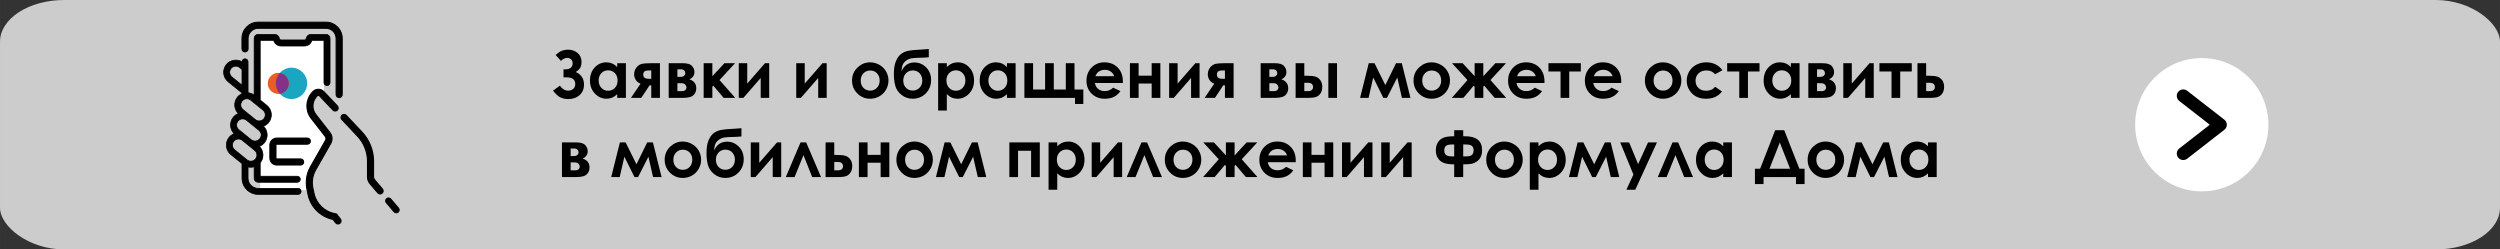 <?xml version="1.0" encoding="UTF-8"?>
<!DOCTYPE svg PUBLIC "-//W3C//DTD SVG 1.1//EN" "http://www.w3.org/Graphics/SVG/1.1/DTD/svg11.dtd">
<!-- Creator: CorelDRAW 2018 (64-Bit) -->
<svg xmlns="http://www.w3.org/2000/svg" xml:space="preserve" width="297mm" height="29.633mm" version="1.1" style="shape-rendering:geometricPrecision; text-rendering:geometricPrecision; image-rendering:optimizeQuality; fill-rule:evenodd; clip-rule:evenodd"
viewBox="0 0 29700 2963.33"
 xmlns:xlink="http://www.w3.org/1999/xlink">
 <rect x="0" y="0" width="29700" height="2963.33" fill="#333333" stroke="none"/>
 <defs>
  <style type="text/css">
   <![CDATA[
    .str1 {stroke:black;stroke-width:8.46;stroke-miterlimit:22.926}
    .str2 {stroke:black;stroke-width:12.79;stroke-miterlimit:10}
    .str0 {stroke:black;stroke-width:153.56;stroke-linecap:round;stroke-linejoin:round;stroke-miterlimit:22.926}
    .fil3 {fill:none}
    .fil6 {fill:#EA5D23}
    .fil7 {fill:#843187}
    .fil5 {fill:#1AA5C0}
    .fil0 {fill:#CCCCCC}
    .fil2 {fill:white}
    .fil4 {fill:black;fill-rule:nonzero}
    .fil1 {fill:black;fill-rule:nonzero}
   ]]>
  </style>
 </defs>
 <g id="Слой_x0020_1">
  <rect class="fil0" x="-0" y="-0.01" width="29699.99" height="2963.33" rx="763.1" ry="495.81"/>
  <path class="fil1" d="M6651.11 1018.03c28.07,39.19 61.05,58.72 98.82,58.72 25.1,0 45.4,-7.11 60.93,-21.34 15.39,-14.23 23.15,-33.12 23.15,-56.66 0,-23.15 -7.5,-42.3 -22.64,-57.43 -15.13,-15.26 -46.43,-22.89 -93.91,-22.89l-22.89 0 0 -94.69 22.77 0c28.06,0 49.28,-6.47 63.9,-19.27 14.48,-12.94 21.73,-30.14 21.73,-51.87 0,-19.92 -6.08,-35.7 -18.24,-47.22 -12.03,-11.64 -28.07,-17.46 -48.12,-17.46 -23.67,0 -48.12,11.77 -73.08,35.18l-62.48 -69.72c33.5,-30.26 61.57,-48.37 84.08,-54.32 22.5,-5.95 43.33,-8.93 62.22,-8.93 45.53,0 83.69,13.19 114.73,39.71 30.92,26.52 46.44,62.22 46.44,107.23 0,19.92 -3.5,39.33 -10.48,58.21 -6.99,19.02 -26.39,39.07 -58.34,60.28 65.58,29.1 98.31,78.78 98.31,149.01 0,51.87 -17.33,93.52 -52.13,125.09 -34.79,31.43 -79.55,47.21 -134.14,47.21 -34.4,0 -65.32,-6.21 -92.61,-18.76 -27.3,-12.54 -57.05,-39.45 -89.13,-80.97l81.11 -59.11z"/>
  <path id="1" class="fil1" d="M7332.4 750.79l103.22 0 0 412.11 -103.22 0 0 -43.85c-20.18,19.14 -40.49,32.86 -60.79,41.26 -20.31,8.41 -42.43,12.68 -66.1,12.68 -53.43,0 -99.47,-20.57 -138.41,-61.83 -38.93,-41.13 -58.34,-92.36 -58.34,-153.54 0,-63.51 18.89,-115.51 56.53,-156.13 37.64,-40.49 83.3,-60.79 137.11,-60.79 24.84,0 47.99,4.65 69.72,13.84 21.73,9.18 41.78,23.15 60.28,41.52l0 -45.27zm-108.78 84.59c-32.08,0 -58.73,11.26 -79.81,33.89 -21.22,22.51 -31.82,51.48 -31.82,86.8 0,35.57 10.73,64.8 32.33,87.83 21.6,22.89 48.12,34.4 79.68,34.4 32.47,0 59.51,-11.25 80.85,-33.89 21.47,-22.5 32.21,-52.12 32.21,-88.73 0,-35.83 -10.74,-64.81 -32.21,-87.06 -21.34,-22.11 -48.51,-33.24 -81.23,-33.24z"/>
  <path id="2" class="fil1" d="M7610.11 993.84c-22.38,-7.38 -40.75,-21.22 -55.11,-41.52 -14.36,-20.31 -21.47,-43.21 -21.47,-68.69 0,-30.53 8.67,-57.3 26.13,-80.2 17.46,-23.02 38.29,-37.51 62.48,-43.59 24.19,-6.08 61.83,-9.05 113.18,-9.05l104.77 0 0 412.11 -103.22 0 0 -149.01 -20.05 0 -98.69 149.01 -122.76 0 114.74 -169.06zm126.76 -57.56l0 -99.35 -36.22 0c-39.45,0 -59.24,16.43 -59.24,49.42 0,33.24 21.99,49.93 66.1,49.93l29.36 0z"/>
  <path id="3" class="fil1" d="M7944.09 1162.9l0 -412.11 165.83 0c54.33,0 91.32,10.73 110.72,32.07 19.54,21.35 29.24,45.54 29.24,72.57 0,40.23 -19.92,69.07 -59.76,86.8 54.32,18.75 81.49,53.94 81.49,105.68 0,27.94 -7.25,51.09 -21.6,69.33 -14.36,18.37 -32.73,30.53 -54.85,36.61 -21.99,6.07 -52.9,9.05 -92.61,9.05l-158.46 0zm103.22 -249.91l40.23 0c17.2,0 30.4,-4.27 39.71,-12.67 9.31,-8.41 13.97,-17.85 13.97,-28.2 0,-15.4 -4.53,-27.3 -13.45,-35.96 -8.93,-8.54 -19.53,-12.81 -31.82,-12.81l-13.33 0.39 -35.31 0 0 89.25zm0 169.97l52.39 0c20.44,0 34.8,-4.66 43.07,-14.1 8.28,-9.44 12.42,-18.63 12.42,-27.55 0,-13.32 -4.66,-25.48 -13.97,-36.48 -9.31,-10.99 -26.13,-16.55 -50.32,-16.55l-43.59 0 0 94.68z"/>
  <polygon id="4" class="fil1" points="8359.44,750.79 8462.66,750.79 8462.66,905.1 8606.11,750.79 8732.23,750.79 8547.65,951.02 8734.56,1162.9 8597.06,1162.9 8473.79,1017.64 8462.66,1030.31 8462.66,1162.9 8359.44,1162.9 "/>
  <polygon id="5" class="fil1" points="8831.31,1162.9 8776.34,1162.9 8776.34,750.79 8877.23,750.79 8877.23,992.8 9088.34,750.79 9138.01,750.79 9138.01,1162.9 9037.11,1162.9 9037.11,925.8 "/>
  <polygon id="6" class="fil1" points="9514.29,1162.9 9459.32,1162.9 9459.32,750.79 9560.21,750.79 9560.21,992.8 9771.32,750.79 9820.99,750.79 9820.99,1162.9 9720.09,1162.9 9720.09,925.8 "/>
  <path id="7" class="fil1" d="M10336.2 740.7c38.93,0 75.54,9.7 109.82,29.1 34.4,19.4 61.05,45.66 80.32,78.9 19.28,33.38 28.85,69.21 28.85,107.75 0,38.81 -9.7,75.03 -28.97,108.79 -19.41,33.76 -45.8,60.15 -79.17,79.16 -33.5,19.02 -70.24,28.59 -110.46,28.59 -59.25,0 -109.82,-20.96 -151.6,-62.87 -41.91,-42.03 -62.87,-93 -62.87,-152.89 0,-64.29 23.67,-117.84 71.01,-160.65 41.53,-37.26 89.13,-55.88 143.07,-55.88zm1.55 97.01c-32.21,0 -58.98,11.12 -80.33,33.37 -21.34,22.38 -32.08,50.84 -32.08,85.63 0,35.7 10.61,64.68 31.69,86.8 21.09,22.12 47.86,33.24 80.33,33.24 32.34,0 59.24,-11.25 80.85,-33.63 21.47,-22.38 32.21,-51.22 32.21,-86.41 0,-35.31 -10.61,-63.9 -31.7,-86.02 -21.08,-21.99 -48.11,-32.98 -80.97,-32.98z"/>
  <path id="8" class="fil1" d="M11034.18 582.37l0 97.79c-29.62,3.36 -58.34,5.17 -86.28,5.43 -50.57,0.52 -88.73,2.72 -114.35,6.6 -25.48,4.01 -48.11,13.06 -67.52,27.29 -19.53,14.23 -33.37,30.66 -41.39,49.29 -8.15,18.49 -13.06,45.27 -14.87,80.06 29.88,-71.01 81.23,-106.58 153.92,-106.58 53.43,0 99.73,19.53 138.93,58.47 39.19,38.93 58.72,89.12 58.72,150.69 0,63.51 -21.08,116.29 -63.12,158.46 -42.04,42.04 -93.91,63.12 -155.74,63.12 -50.45,0 -94.81,-15.39 -133.23,-46.18 -38.42,-30.78 -63,-67.52 -73.99,-110.08 -10.87,-42.55 -16.3,-87.96 -16.3,-136.08 0,-61.95 7.76,-112.27 23.15,-150.95 15.53,-38.8 35.83,-67.91 61.06,-87.31 25.09,-19.4 54.33,-32.47 87.44,-39.07 33.24,-6.46 82.01,-11.25 146.3,-13.97 43.59,-2.06 76.06,-4.39 97.27,-6.98zm-77.61 373.7c0,-34.28 -10.35,-62.74 -31.05,-85.25 -20.69,-22.63 -47.99,-33.89 -82.01,-33.89 -32.59,0 -59.5,11.39 -80.84,34.15 -21.34,22.64 -31.95,51.1 -31.95,84.99 0,35.83 10.61,64.8 31.82,86.79 21.21,22.12 47.99,33.12 80.59,33.12 31.95,0 58.85,-11 80.71,-33.12 21.86,-21.99 32.73,-50.96 32.73,-86.79z"/>
  <path id="9" class="fil1" d="M11248.25 750.79l0 45.27c18.63,-18.37 38.81,-32.34 60.54,-41.52 21.73,-9.19 45.01,-13.84 69.72,-13.84 53.68,0 99.34,20.3 136.98,60.79 37.64,40.62 56.4,92.62 56.4,156.13 0,61.18 -19.4,112.41 -58.34,153.54 -38.8,41.26 -84.85,61.83 -138.15,61.83 -23.67,0 -45.79,-4.27 -66.22,-12.68 -20.44,-8.4 -40.75,-22.25 -60.93,-41.52l0 194.68 -103.22 0 0 -562.68 103.22 0zm108.4 84.59c-32.47,0 -59.5,11.13 -80.85,33.24 -21.47,22.25 -32.2,51.23 -32.2,87.06 0,36.61 10.73,66.23 32.2,88.73 21.35,22.64 48.38,33.89 80.85,33.89 31.56,0 58.08,-11.51 79.68,-34.4 21.6,-23.03 32.34,-52.26 32.34,-87.83 0,-35.32 -10.61,-64.29 -31.82,-86.8 -21.09,-22.63 -47.86,-33.89 -80.2,-33.89z"/>
  <path id="10" class="fil1" d="M11962.4 750.79l103.22 0 0 412.11 -103.22 0 0 -43.85c-20.18,19.14 -40.49,32.86 -60.79,41.26 -20.31,8.41 -42.43,12.68 -66.1,12.68 -53.43,0 -99.47,-20.57 -138.41,-61.83 -38.93,-41.13 -58.34,-92.36 -58.34,-153.54 0,-63.51 18.89,-115.51 56.53,-156.13 37.64,-40.49 83.3,-60.79 137.11,-60.79 24.84,0 47.99,4.65 69.72,13.84 21.73,9.18 41.78,23.15 60.28,41.52l0 -45.27zm-108.78 84.59c-32.08,0 -58.73,11.26 -79.81,33.89 -21.22,22.51 -31.82,51.48 -31.82,86.8 0,35.57 10.73,64.8 32.33,87.83 21.6,22.89 48.12,34.4 79.68,34.4 32.47,0 59.51,-11.25 80.85,-33.89 21.47,-22.5 32.21,-52.12 32.21,-88.73 0,-35.83 -10.74,-64.81 -32.21,-87.06 -21.34,-22.11 -48.51,-33.24 -81.23,-33.24z"/>
  <polygon id="11" class="fil1" points="12765.03,1063.56 12869.8,1063.56 12869.8,1235.08 12771.23,1235.08 12771.23,1162.9 12169.75,1162.9 12169.75,750.79 12272.97,750.79 12272.97,1063.56 12415.78,1063.56 12415.78,750.79 12519,750.79 12519,1063.56 12661.8,1063.56 12661.8,750.79 12765.03,750.79 "/>
  <path id="12" class="fil1" d="M13339.09 985.95l-331.79 0c4.79,29.36 17.6,52.77 38.29,70.23 20.7,17.34 47.22,26 79.3,26 38.54,0 71.53,-13.58 99.21,-40.74l86.66 41c-21.6,30.79 -47.6,53.55 -77.74,68.43 -30.26,14.75 -66.1,22.12 -107.62,22.12 -64.41,0 -116.93,-20.31 -157.42,-61.05 -40.49,-40.62 -60.79,-91.59 -60.79,-152.77 0,-62.73 20.3,-114.86 60.79,-156.26 40.49,-41.52 91.19,-62.21 152.38,-62.21 64.8,0 117.58,20.69 158.2,61.96 40.61,41.39 60.92,95.85 60.92,163.75l-0.39 19.54zm-102.83 -80.72c-6.86,-22.51 -20.31,-40.87 -40.36,-54.97 -20.18,-14.1 -43.46,-21.09 -70.11,-21.09 -28.84,0 -54.07,7.89 -75.93,23.8 -13.58,9.83 -26.26,27.3 -37.9,52.26l224.3 0z"/>
  <polygon id="13" class="fil1" points="13526.65,899.02 13681.87,899.02 13681.87,750.79 13785.1,750.79 13785.1,1162.9 13681.87,1162.9 13681.87,992.16 13526.65,992.16 13526.65,1162.9 13423.43,1162.9 13423.43,750.79 13526.65,750.79 "/>
  <polygon id="14" class="fil1" points="13944.2,1162.9 13889.23,1162.9 13889.23,750.79 13990.12,750.79 13990.12,992.8 14201.23,750.79 14250.9,750.79 14250.9,1162.9 14150,1162.9 14150,925.8 "/>
  <path id="15" class="fil1" d="M14425.4 993.84c-22.38,-7.38 -40.75,-21.22 -55.11,-41.52 -14.36,-20.31 -21.47,-43.21 -21.47,-68.69 0,-30.53 8.67,-57.3 26.13,-80.2 17.46,-23.02 38.29,-37.51 62.48,-43.59 24.19,-6.08 61.83,-9.05 113.18,-9.05l104.77 0 0 412.11 -103.22 0 0 -149.01 -20.05 0 -98.69 149.01 -122.76 0 114.74 -169.06zm126.76 -57.56l0 -99.35 -36.22 0c-39.45,0 -59.24,16.43 -59.24,49.42 0,33.24 21.99,49.93 66.1,49.93l29.36 0z"/>
  <path id="16" class="fil1" d="M14976.56 1162.9l0 -412.11 165.83 0c54.33,0 91.32,10.73 110.72,32.07 19.54,21.35 29.24,45.54 29.24,72.57 0,40.23 -19.92,69.07 -59.76,86.8 54.32,18.75 81.49,53.94 81.49,105.68 0,27.94 -7.25,51.09 -21.6,69.33 -14.36,18.37 -32.73,30.53 -54.85,36.61 -21.99,6.07 -52.9,9.05 -92.61,9.05l-158.46 0zm103.22 -249.91l40.23 0c17.2,0 30.4,-4.27 39.71,-12.67 9.31,-8.41 13.97,-17.85 13.97,-28.2 0,-15.4 -4.53,-27.3 -13.45,-35.96 -8.93,-8.54 -19.53,-12.81 -31.82,-12.81l-13.33 0.39 -35.31 0 0 89.25zm0 169.97l52.39 0c20.44,0 34.8,-4.66 43.07,-14.1 8.28,-9.44 12.42,-18.63 12.42,-27.55 0,-13.32 -4.66,-25.48 -13.97,-36.48 -9.31,-10.99 -26.13,-16.55 -50.32,-16.55l-43.59 0 0 94.68z"/>
  <path id="17" class="fil1" d="M15495.13 899.8l30.79 0c43.46,0 76.7,3.36 99.86,9.96 23.28,6.73 42.81,20.7 58.85,41.78 15.91,21.21 23.93,47.86 23.93,79.81 0,31.69 -7.24,58.21 -21.6,79.16 -14.49,21.09 -32.85,35.06 -55.23,42.04 -22.38,6.86 -53.68,10.35 -94.17,10.35l-145.65 0 0 -412.11 103.22 0 0 149.01zm0 183.16l31.56 0c18.89,0 32.47,-1.29 40.88,-4.01 8.28,-2.59 15.65,-7.63 21.99,-15.13 6.34,-7.64 9.57,-16.69 9.57,-27.56 0,-35.05 -20.31,-52.64 -60.92,-52.64l-43.08 0 0 99.34zm285.61 -332.17l103.22 0 0 412.11 -103.22 0 0 -412.11z"/>
  <polygon id="18" class="fil1" points="16457.76,1010.65 16585.3,750.79 16653.47,750.79 16756.18,1162.9 16655.02,1162.9 16599.79,921.01 16476.65,1162.9 16434.22,1162.9 16314.18,920.88 16258.69,1162.9 16157.8,1162.9 16260.89,750.79 16329.06,750.79 "/>
  <path id="19" class="fil1" d="M17006.86 740.7c38.93,0 75.54,9.7 109.82,29.1 34.4,19.4 61.05,45.66 80.32,78.9 19.28,33.38 28.85,69.21 28.85,107.75 0,38.81 -9.7,75.03 -28.97,108.79 -19.41,33.76 -45.8,60.15 -79.17,79.16 -33.5,19.02 -70.24,28.59 -110.46,28.59 -59.25,0 -109.82,-20.96 -151.6,-62.87 -41.91,-42.03 -62.87,-93 -62.87,-152.89 0,-64.29 23.67,-117.84 71.01,-160.65 41.53,-37.26 89.13,-55.88 143.07,-55.88zm1.55 97.01c-32.21,0 -58.98,11.12 -80.33,33.37 -21.34,22.38 -32.08,50.84 -32.08,85.63 0,35.7 10.61,64.68 31.69,86.8 21.09,22.12 47.86,33.24 80.33,33.24 32.34,0 59.24,-11.25 80.85,-33.63 21.47,-22.38 32.21,-51.22 32.21,-86.41 0,-35.31 -10.61,-63.9 -31.7,-86.02 -21.08,-21.99 -48.11,-32.98 -80.97,-32.98z"/>
  <polygon id="20" class="fil1" points="17518.57,1030.31 17506.93,1018.28 17384.69,1162.9 17247.45,1162.9 17433.59,951.02 17249.78,750.79 17375.77,750.79 17518.57,905.1 17518.57,750.79 17621.8,750.79 17621.8,905.36 17765.25,750.79 17891.36,750.79 17706.78,951.02 17893.69,1162.9 17756.19,1162.9 17632.92,1017.64 17621.8,1030.31 17621.8,1162.9 17518.57,1162.9 "/>
  <path id="21" class="fil1" d="M18347.97 985.95l-331.79 0c4.79,29.36 17.6,52.77 38.29,70.23 20.7,17.34 47.22,26 79.3,26 38.54,0 71.53,-13.58 99.21,-40.74l86.66 41c-21.6,30.79 -47.6,53.55 -77.74,68.43 -30.26,14.75 -66.1,22.12 -107.62,22.12 -64.41,0 -116.93,-20.31 -157.42,-61.05 -40.49,-40.62 -60.79,-91.59 -60.79,-152.77 0,-62.73 20.3,-114.86 60.79,-156.26 40.49,-41.52 91.19,-62.21 152.38,-62.21 64.8,0 117.58,20.69 158.2,61.96 40.61,41.39 60.92,95.85 60.92,163.75l-0.39 19.54zm-102.83 -80.72c-6.86,-22.51 -20.31,-40.87 -40.36,-54.97 -20.18,-14.1 -43.46,-21.09 -70.11,-21.09 -28.84,0 -54.07,7.89 -75.93,23.8 -13.58,9.83 -26.26,27.3 -37.9,52.26l224.3 0z"/>
  <polygon id="22" class="fil1" points="18395.83,750.79 18780.01,750.79 18780.01,849.35 18642.64,849.35 18642.64,1162.9 18539.41,1162.9 18539.41,849.35 18395.83,849.35 "/>
  <path id="23" class="fil1" d="M19260.16 985.95l-331.79 0c4.79,29.36 17.6,52.77 38.29,70.23 20.7,17.34 47.22,26 79.3,26 38.54,0 71.53,-13.58 99.21,-40.74l86.66 41c-21.6,30.79 -47.6,53.55 -77.74,68.43 -30.26,14.75 -66.1,22.12 -107.62,22.12 -64.41,0 -116.93,-20.31 -157.42,-61.05 -40.49,-40.62 -60.79,-91.59 -60.79,-152.77 0,-62.73 20.3,-114.86 60.79,-156.26 40.49,-41.52 91.19,-62.21 152.38,-62.21 64.8,0 117.58,20.69 158.2,61.96 40.61,41.39 60.92,95.85 60.92,163.75l-0.39 19.54zm-102.83 -80.72c-6.86,-22.51 -20.31,-40.87 -40.36,-54.97 -20.18,-14.1 -43.46,-21.09 -70.11,-21.09 -28.84,0 -54.07,7.89 -75.93,23.8 -13.58,9.83 -26.26,27.3 -37.9,52.26l224.3 0z"/>
  <path id="24" class="fil1" d="M19755.58 740.7c38.93,0 75.54,9.7 109.82,29.1 34.4,19.4 61.05,45.66 80.32,78.9 19.28,33.38 28.85,69.21 28.85,107.75 0,38.81 -9.7,75.03 -28.97,108.79 -19.41,33.76 -45.8,60.15 -79.17,79.16 -33.5,19.02 -70.24,28.59 -110.46,28.59 -59.25,0 -109.82,-20.96 -151.6,-62.87 -41.91,-42.03 -62.87,-93 -62.87,-152.89 0,-64.29 23.67,-117.84 71.01,-160.65 41.53,-37.26 89.13,-55.88 143.07,-55.88zm1.55 97.01c-32.21,0 -58.98,11.12 -80.33,33.37 -21.34,22.38 -32.08,50.84 -32.08,85.63 0,35.7 10.61,64.68 31.69,86.8 21.09,22.12 47.86,33.24 80.33,33.24 32.34,0 59.24,-11.25 80.85,-33.63 21.47,-22.38 32.21,-51.22 32.21,-86.41 0,-35.31 -10.61,-63.9 -31.7,-86.02 -21.08,-21.99 -48.11,-32.98 -80.97,-32.98z"/>
  <path id="25" class="fil1" d="M20462.1 834.61l-86.02 47.34c-16.17,-16.95 -32.08,-28.59 -47.86,-35.19 -15.78,-6.59 -34.28,-9.83 -55.49,-9.83 -38.68,0 -69.98,11.52 -93.78,34.41 -23.93,23.03 -35.83,52.39 -35.83,88.35 0,34.92 11.51,63.38 34.4,85.5 23.03,22.12 53.17,33.11 90.55,33.11 46.18,0 82.14,-15.78 108.01,-47.34l81.36 55.88c-44.24,57.43 -106.59,86.15 -187.17,86.15 -72.57,0 -129.35,-21.47 -170.36,-64.29 -41,-42.81 -61.57,-92.87 -61.57,-150.3 0,-39.85 9.96,-76.45 29.88,-109.95 20.05,-33.51 47.86,-59.89 83.69,-79.04 35.7,-19.14 75.67,-28.71 119.91,-28.71 41,0 77.74,8.15 110.34,24.44 32.59,16.3 59.24,39.46 79.94,69.47z"/>
  <polygon id="26" class="fil1" points="20518.88,750.79 20903.06,750.79 20903.06,849.35 20765.69,849.35 20765.69,1162.9 20662.46,1162.9 20662.46,849.35 20518.88,849.35 "/>
  <path id="27" class="fil1" d="M21275.72 750.79l103.22 0 0 412.11 -103.22 0 0 -43.85c-20.18,19.14 -40.49,32.86 -60.79,41.26 -20.31,8.41 -42.43,12.68 -66.1,12.68 -53.43,0 -99.47,-20.57 -138.41,-61.83 -38.93,-41.13 -58.34,-92.36 -58.34,-153.54 0,-63.51 18.89,-115.51 56.53,-156.13 37.64,-40.49 83.3,-60.79 137.11,-60.79 24.84,0 47.99,4.65 69.72,13.84 21.73,9.18 41.78,23.15 60.28,41.52l0 -45.27zm-108.78 84.59c-32.08,0 -58.73,11.26 -79.81,33.89 -21.22,22.51 -31.82,51.48 -31.82,86.8 0,35.57 10.73,64.8 32.33,87.83 21.6,22.89 48.12,34.4 79.68,34.4 32.47,0 59.51,-11.25 80.85,-33.89 21.47,-22.5 32.21,-52.12 32.21,-88.73 0,-35.83 -10.74,-64.81 -32.21,-87.06 -21.34,-22.11 -48.51,-33.24 -81.23,-33.24z"/>
  <path id="28" class="fil1" d="M21483.07 1162.9l0 -412.11 165.83 0c54.33,0 91.32,10.73 110.72,32.07 19.54,21.35 29.24,45.54 29.24,72.57 0,40.23 -19.92,69.07 -59.76,86.8 54.32,18.75 81.49,53.94 81.49,105.68 0,27.94 -7.25,51.09 -21.6,69.33 -14.36,18.37 -32.73,30.53 -54.85,36.61 -21.99,6.07 -52.9,9.05 -92.61,9.05l-158.46 0zm103.22 -249.91l40.23 0c17.2,0 30.4,-4.27 39.71,-12.67 9.31,-8.41 13.97,-17.85 13.97,-28.2 0,-15.4 -4.53,-27.3 -13.45,-35.96 -8.93,-8.54 -19.53,-12.81 -31.82,-12.81l-13.33 0.39 -35.31 0 0 89.25zm0 169.97l52.39 0c20.44,0 34.8,-4.66 43.07,-14.1 8.28,-9.44 12.42,-18.63 12.42,-27.55 0,-13.32 -4.66,-25.48 -13.97,-36.48 -9.31,-10.99 -26.13,-16.55 -50.32,-16.55l-43.59 0 0 94.68z"/>
  <polygon id="29" class="fil1" points="21953.39,1162.9 21898.42,1162.9 21898.42,750.79 21999.31,750.79 21999.31,992.8 22210.42,750.79 22260.09,750.79 22260.09,1162.9 22159.19,1162.9 22159.19,925.8 "/>
  <polygon id="30" class="fil1" points="22327.73,750.79 22711.91,750.79 22711.91,849.35 22574.54,849.35 22574.54,1162.9 22471.31,1162.9 22471.31,849.35 22327.73,849.35 "/>
  <path id="31" class="fil1" d="M22882.78 899.8l30.79 0c43.46,0 76.7,3.36 99.86,9.96 23.28,6.73 42.81,20.7 58.85,41.78 15.91,21.21 23.93,47.86 23.93,79.81 0,31.69 -7.24,58.21 -21.6,79.16 -14.49,21.09 -32.85,35.06 -55.23,42.04 -22.38,6.86 -53.68,10.35 -94.17,10.35l-145.65 0 0 -412.11 103.22 0 0 149.01zm0 183.16l31.56 0c18.89,0 32.47,-1.29 40.88,-4.01 8.28,-2.59 15.65,-7.63 21.99,-15.13 6.34,-7.64 9.57,-16.69 9.57,-27.56 0,-35.05 -20.31,-52.64 -60.92,-52.64l-43.08 0 0 99.34z"/>
  <path id="32" class="fil1" d="M6675.95 2103.8l0 -412.11 165.83 0c54.33,0 91.32,10.73 110.72,32.07 19.54,21.35 29.24,45.54 29.24,72.57 0,40.23 -19.92,69.07 -59.76,86.8 54.32,18.75 81.49,53.94 81.49,105.68 0,27.94 -7.25,51.09 -21.6,69.33 -14.36,18.37 -32.73,30.53 -54.85,36.61 -21.99,6.07 -52.9,9.05 -92.61,9.05l-158.46 0zm103.22 -249.91l40.23 0c17.2,0 30.4,-4.27 39.71,-12.67 9.31,-8.41 13.97,-17.85 13.97,-28.2 0,-15.4 -4.53,-27.3 -13.45,-35.96 -8.93,-8.54 -19.53,-12.81 -31.82,-12.81l-13.33 0.39 -35.31 0 0 89.25zm0 169.97l52.39 0c20.44,0 34.8,-4.66 43.07,-14.1 8.28,-9.44 12.42,-18.63 12.42,-27.55 0,-13.32 -4.66,-25.48 -13.97,-36.48 -9.31,-10.99 -26.13,-16.55 -50.32,-16.55l-43.59 0 0 94.68z"/>
  <polygon id="33" class="fil1" points="7561.09,1951.55 7688.63,1691.69 7756.8,1691.69 7859.51,2103.8 7758.35,2103.8 7703.12,1861.91 7579.98,2103.8 7537.55,2103.8 7417.52,1861.78 7362.03,2103.8 7261.14,2103.8 7364.23,1691.69 7432.39,1691.69 "/>
  <path id="34" class="fil1" d="M8110.19 1681.6c38.93,0 75.54,9.7 109.82,29.1 34.4,19.4 61.05,45.66 80.32,78.9 19.28,33.38 28.85,69.21 28.85,107.75 0,38.81 -9.7,75.03 -28.97,108.79 -19.41,33.76 -45.8,60.15 -79.17,79.16 -33.5,19.02 -70.24,28.59 -110.46,28.59 -59.25,0 -109.82,-20.96 -151.6,-62.87 -41.91,-42.03 -62.87,-93 -62.87,-152.89 0,-64.29 23.67,-117.84 71.01,-160.65 41.53,-37.26 89.13,-55.88 143.07,-55.88zm1.55 97.01c-32.21,0 -58.98,11.12 -80.33,33.37 -21.34,22.38 -32.08,50.84 -32.08,85.63 0,35.7 10.61,64.68 31.69,86.8 21.09,22.12 47.86,33.24 80.33,33.24 32.34,0 59.24,-11.25 80.85,-33.63 21.47,-22.38 32.21,-51.22 32.21,-86.41 0,-35.31 -10.61,-63.9 -31.7,-86.02 -21.08,-21.99 -48.11,-32.98 -80.97,-32.98z"/>
  <path id="35" class="fil1" d="M8808.17 1523.27l0 97.79c-29.62,3.36 -58.34,5.17 -86.28,5.43 -50.57,0.52 -88.73,2.72 -114.35,6.6 -25.48,4.01 -48.11,13.06 -67.52,27.29 -19.53,14.23 -33.37,30.66 -41.39,49.29 -8.15,18.49 -13.06,45.27 -14.87,80.06 29.88,-71.01 81.23,-106.58 153.92,-106.58 53.43,0 99.73,19.53 138.93,58.47 39.19,38.93 58.72,89.12 58.72,150.69 0,63.51 -21.08,116.29 -63.12,158.46 -42.04,42.04 -93.91,63.12 -155.74,63.12 -50.45,0 -94.81,-15.39 -133.23,-46.18 -38.42,-30.78 -63,-67.52 -73.99,-110.08 -10.87,-42.55 -16.3,-87.96 -16.3,-136.08 0,-61.95 7.76,-112.27 23.15,-150.95 15.53,-38.8 35.83,-67.91 61.06,-87.31 25.09,-19.4 54.33,-32.47 87.44,-39.07 33.24,-6.46 82.01,-11.25 146.3,-13.97 43.59,-2.06 76.06,-4.39 97.27,-6.98zm-77.61 373.7c0,-34.28 -10.35,-62.74 -31.05,-85.25 -20.69,-22.63 -47.99,-33.89 -82.01,-33.89 -32.59,0 -59.5,11.39 -80.84,34.15 -21.34,22.64 -31.95,51.1 -31.95,84.99 0,35.83 10.61,64.8 31.82,86.79 21.21,22.12 47.99,33.12 80.59,33.12 31.95,0 58.85,-11 80.71,-33.12 21.86,-21.99 32.73,-50.96 32.73,-86.79z"/>
  <polygon id="36" class="fil1" points="8973.99,2103.8 8919.02,2103.8 8919.02,1691.69 9019.91,1691.69 9019.91,1933.7 9231.02,1691.69 9280.69,1691.69 9280.69,2103.8 9179.79,2103.8 9179.79,1866.7 "/>
  <polygon id="37" class="fil1" points="9753.73,2103.8 9649.08,2103.8 9545.09,1843.42 9439.54,2103.8 9335.02,2103.8 9510.42,1691.69 9577.17,1691.69 "/>
  <path id="38" class="fil1" d="M9911.02 1840.7l30.79 0c43.46,0 76.7,3.36 99.86,9.96 23.28,6.73 42.81,20.7 58.85,41.78 15.91,21.21 23.93,47.86 23.93,79.81 0,31.69 -7.24,58.21 -21.6,79.16 -14.49,21.09 -32.85,35.06 -55.23,42.04 -22.38,6.86 -53.68,10.35 -94.17,10.35l-145.65 0 0 -412.11 103.22 0 0 149.01zm0 183.16l31.56 0c18.89,0 32.47,-1.29 40.88,-4.01 8.28,-2.59 15.65,-7.63 21.99,-15.13 6.34,-7.64 9.57,-16.69 9.57,-27.56 0,-35.05 -20.31,-52.64 -60.92,-52.64l-43.08 0 0 99.34z"/>
  <polygon id="39" class="fil1" points="10306.71,1839.92 10461.93,1839.92 10461.93,1691.69 10565.16,1691.69 10565.16,2103.8 10461.93,2103.8 10461.93,1933.06 10306.71,1933.06 10306.71,2103.8 10203.49,2103.8 10203.49,1691.69 10306.71,1691.69 "/>
  <path id="40" class="fil1" d="M10863.19 1681.6c38.93,0 75.54,9.7 109.82,29.1 34.4,19.4 61.05,45.66 80.32,78.9 19.28,33.38 28.85,69.21 28.85,107.75 0,38.81 -9.7,75.03 -28.97,108.79 -19.41,33.76 -45.8,60.15 -79.17,79.16 -33.5,19.02 -70.24,28.59 -110.46,28.59 -59.25,0 -109.82,-20.96 -151.6,-62.87 -41.91,-42.03 -62.87,-93 -62.87,-152.89 0,-64.29 23.67,-117.84 71.01,-160.65 41.53,-37.26 89.13,-55.88 143.07,-55.88zm1.55 97.01c-32.21,0 -58.98,11.12 -80.33,33.37 -21.34,22.38 -32.08,50.84 -32.08,85.63 0,35.7 10.61,64.68 31.69,86.8 21.09,22.12 47.86,33.24 80.33,33.24 32.34,0 59.24,-11.25 80.85,-33.63 21.47,-22.38 32.21,-51.22 32.21,-86.41 0,-35.31 -10.61,-63.9 -31.7,-86.02 -21.08,-21.99 -48.11,-32.98 -80.97,-32.98z"/>
  <polygon id="41" class="fil1" points="11418.75,1951.55 11546.29,1691.69 11614.46,1691.69 11717.17,2103.8 11616.01,2103.8 11560.78,1861.91 11437.64,2103.8 11395.21,2103.8 11275.17,1861.78 11219.68,2103.8 11118.79,2103.8 11221.88,1691.69 11290.05,1691.69 "/>
  <polygon id="42" class="fil1" points="12094.35,2103.8 11991.13,2103.8 11991.13,1691.69 12352.8,1691.69 12352.8,2103.8 12249.57,2103.8 12249.57,1791.03 12094.35,1791.03 "/>
  <path id="43" class="fil1" d="M12560.15 1691.69l0 45.27c18.63,-18.37 38.81,-32.34 60.54,-41.52 21.73,-9.19 45.01,-13.84 69.72,-13.84 53.68,0 99.34,20.3 136.98,60.79 37.64,40.62 56.4,92.62 56.4,156.13 0,61.18 -19.4,112.41 -58.34,153.54 -38.8,41.26 -84.85,61.83 -138.15,61.83 -23.67,0 -45.79,-4.27 -66.22,-12.68 -20.44,-8.4 -40.75,-22.25 -60.93,-41.52l0 194.68 -103.22 0 0 -562.68 103.22 0zm108.4 84.59c-32.47,0 -59.5,11.13 -80.85,33.24 -21.47,22.25 -32.2,51.23 -32.2,87.06 0,36.61 10.73,66.23 32.2,88.73 21.35,22.64 48.38,33.89 80.85,33.89 31.56,0 58.08,-11.51 79.68,-34.4 21.6,-23.03 32.34,-52.26 32.34,-87.83 0,-35.32 -10.61,-64.29 -31.82,-86.8 -21.09,-22.63 -47.86,-33.89 -80.2,-33.89z"/>
  <polygon id="44" class="fil1" points="13024.26,2103.8 12969.29,2103.8 12969.29,1691.69 13070.18,1691.69 13070.18,1933.7 13281.29,1691.69 13330.96,1691.69 13330.96,2103.8 13230.06,2103.8 13230.06,1866.7 "/>
  <polygon id="45" class="fil1" points="13804,2103.8 13699.35,2103.8 13595.36,1843.42 13489.81,2103.8 13385.29,2103.8 13560.69,1691.69 13627.44,1691.69 "/>
  <path id="46" class="fil1" d="M14051.97 1681.6c38.93,0 75.54,9.7 109.82,29.1 34.4,19.4 61.05,45.66 80.32,78.9 19.28,33.38 28.85,69.21 28.85,107.75 0,38.81 -9.7,75.03 -28.97,108.79 -19.41,33.76 -45.8,60.15 -79.17,79.16 -33.5,19.02 -70.24,28.59 -110.46,28.59 -59.25,0 -109.82,-20.96 -151.6,-62.87 -41.91,-42.03 -62.87,-93 -62.87,-152.89 0,-64.29 23.67,-117.84 71.01,-160.65 41.53,-37.26 89.13,-55.88 143.07,-55.88zm1.55 97.01c-32.21,0 -58.98,11.12 -80.33,33.37 -21.34,22.38 -32.08,50.84 -32.08,85.63 0,35.7 10.61,64.68 31.69,86.8 21.09,22.12 47.86,33.24 80.33,33.24 32.34,0 59.24,-11.25 80.85,-33.63 21.47,-22.38 32.21,-51.22 32.21,-86.41 0,-35.31 -10.61,-63.9 -31.7,-86.02 -21.08,-21.99 -48.11,-32.98 -80.97,-32.98z"/>
  <polygon id="47" class="fil1" points="14563.68,1971.21 14552.04,1959.18 14429.8,2103.8 14292.56,2103.8 14478.7,1891.92 14294.89,1691.69 14420.88,1691.69 14563.68,1846 14563.68,1691.69 14666.91,1691.69 14666.91,1846.26 14810.36,1691.69 14936.47,1691.69 14751.89,1891.92 14938.8,2103.8 14801.3,2103.8 14678.03,1958.54 14666.91,1971.21 14666.91,2103.8 14563.68,2103.8 "/>
  <path id="48" class="fil1" d="M15393.08 1926.85l-331.79 0c4.79,29.36 17.6,52.77 38.29,70.23 20.7,17.34 47.22,26 79.3,26 38.54,0 71.53,-13.58 99.21,-40.74l86.66 41c-21.6,30.79 -47.6,53.55 -77.74,68.43 -30.26,14.75 -66.1,22.12 -107.62,22.12 -64.41,0 -116.93,-20.31 -157.42,-61.05 -40.49,-40.62 -60.79,-91.59 -60.79,-152.77 0,-62.73 20.3,-114.86 60.79,-156.26 40.49,-41.52 91.19,-62.21 152.38,-62.21 64.8,0 117.58,20.69 158.2,61.96 40.61,41.39 60.92,95.85 60.92,163.75l-0.39 19.54zm-102.83 -80.72c-6.86,-22.51 -20.31,-40.87 -40.36,-54.97 -20.18,-14.1 -43.46,-21.09 -70.11,-21.09 -28.84,0 -54.07,7.89 -75.93,23.8 -13.58,9.83 -26.26,27.3 -37.9,52.26l224.3 0z"/>
  <polygon id="49" class="fil1" points="15580.64,1839.92 15735.86,1839.92 15735.86,1691.69 15839.09,1691.69 15839.09,2103.8 15735.86,2103.8 15735.86,1933.06 15580.64,1933.06 15580.64,2103.8 15477.42,2103.8 15477.42,1691.69 15580.64,1691.69 "/>
  <polygon id="50" class="fil1" points="15998.19,2103.8 15943.22,2103.8 15943.22,1691.69 16044.11,1691.69 16044.11,1933.7 16255.22,1691.69 16304.89,1691.69 16304.89,2103.8 16203.99,2103.8 16203.99,1866.7 "/>
  <polygon id="51" class="fil1" points="16463.99,2103.8 16409.02,2103.8 16409.02,1691.69 16509.91,1691.69 16509.91,1933.7 16721.02,1691.69 16770.69,1691.69 16770.69,2103.8 16669.79,2103.8 16669.79,1866.7 "/>
  <path id="52" class="fil1" d="M17383.04 1546.55l0 72.18 23.54 0c133.88,0 200.76,55.11 200.76,165.31 0,31.31 -5.31,57.82 -15.78,79.68 -10.48,21.86 -25.87,39.84 -46.18,54.07 -20.31,14.36 -41.27,23.67 -62.87,28.07 -21.6,4.4 -54.71,6.6 -99.47,6.6l0 151.34 -107.1 0 0 -151.34c-46.83,0 -85.25,-4.66 -115.25,-13.97 -30.14,-9.31 -54.72,-27.04 -73.99,-53.16 -19.28,-26.13 -28.85,-58.86 -28.85,-98.18 0,-37.13 7.76,-68.43 23.15,-93.91 15.53,-25.48 37.26,-44.24 65.59,-56.4 28.19,-12.03 71.4,-18.11 129.35,-18.11l0 -72.18 107.1 0zm-107.1 169.97l-24.71 0c-37.38,0 -62.22,5.95 -74.63,17.85 -12.42,12.03 -18.63,29.36 -18.63,52.26 0,26.78 7.5,45.4 22.64,55.75 15.13,10.22 37.25,15.39 66.35,15.39l28.98 0 0 -141.25zm107.1 0l0 141.25 34.8 0c35.83,0 59.63,-6.59 71.14,-19.92 11.64,-13.32 17.46,-30.65 17.46,-52 0,-21.86 -6.08,-38.93 -18.37,-51.09 -12.28,-12.16 -36.86,-18.24 -73.98,-18.24l-31.05 0z"/>
  <path id="53" class="fil1" d="M17870.96 1681.6c38.93,0 75.54,9.7 109.82,29.1 34.4,19.4 61.05,45.66 80.32,78.9 19.28,33.38 28.85,69.21 28.85,107.75 0,38.81 -9.7,75.03 -28.97,108.79 -19.41,33.76 -45.8,60.15 -79.17,79.16 -33.5,19.02 -70.24,28.59 -110.46,28.59 -59.25,0 -109.82,-20.96 -151.6,-62.87 -41.91,-42.03 -62.87,-93 -62.87,-152.89 0,-64.29 23.67,-117.84 71.01,-160.65 41.53,-37.26 89.13,-55.88 143.07,-55.88zm1.55 97.01c-32.21,0 -58.98,11.12 -80.33,33.37 -21.34,22.38 -32.08,50.84 -32.08,85.63 0,35.7 10.61,64.68 31.69,86.8 21.09,22.12 47.86,33.24 80.33,33.24 32.34,0 59.24,-11.25 80.85,-33.63 21.47,-22.38 32.21,-51.22 32.21,-86.41 0,-35.31 -10.61,-63.9 -31.7,-86.02 -21.08,-21.99 -48.11,-32.98 -80.97,-32.98z"/>
  <path id="54" class="fil1" d="M18277.12 1691.69l0 45.27c18.63,-18.37 38.81,-32.34 60.54,-41.52 21.73,-9.19 45.01,-13.84 69.72,-13.84 53.68,0 99.34,20.3 136.98,60.79 37.64,40.62 56.4,92.62 56.4,156.13 0,61.18 -19.4,112.41 -58.34,153.54 -38.8,41.26 -84.85,61.83 -138.15,61.83 -23.67,0 -45.79,-4.27 -66.22,-12.68 -20.44,-8.4 -40.75,-22.25 -60.93,-41.52l0 194.68 -103.22 0 0 -562.68 103.22 0zm108.4 84.59c-32.47,0 -59.5,11.13 -80.85,33.24 -21.47,22.25 -32.2,51.23 -32.2,87.06 0,36.61 10.73,66.23 32.2,88.73 21.35,22.64 48.38,33.89 80.85,33.89 31.56,0 58.08,-11.51 79.68,-34.4 21.6,-23.03 32.34,-52.26 32.34,-87.83 0,-35.32 -10.61,-64.29 -31.82,-86.8 -21.09,-22.63 -47.86,-33.89 -80.2,-33.89z"/>
  <polygon id="55" class="fil1" points="18938.88,1951.55 19066.42,1691.69 19134.59,1691.69 19237.3,2103.8 19136.14,2103.8 19080.91,1861.91 18957.77,2103.8 18915.34,2103.8 18795.3,1861.78 18739.81,2103.8 18638.92,2103.8 18742.01,1691.69 18810.18,1691.69 "/>
  <polygon id="56" class="fil1" points="19248.03,1691.69 19354.1,1691.69 19460.81,1949.74 19579.04,1691.69 19684.85,1691.69 19427.05,2254.37 19321.24,2254.37 19405.06,2073.4 "/>
  <polygon id="57" class="fil1" points="20113.13,2103.8 20008.48,2103.8 19904.49,1843.42 19798.94,2103.8 19694.42,2103.8 19869.82,1691.69 19936.57,1691.69 "/>
  <path id="58" class="fil1" d="M20472.21 1691.69l103.22 0 0 412.11 -103.22 0 0 -43.85c-20.18,19.14 -40.49,32.86 -60.79,41.26 -20.31,8.41 -42.43,12.68 -66.1,12.68 -53.43,0 -99.47,-20.57 -138.41,-61.83 -38.93,-41.13 -58.34,-92.36 -58.34,-153.54 0,-63.51 18.89,-115.51 56.53,-156.13 37.64,-40.49 83.3,-60.79 137.11,-60.79 24.84,0 47.99,4.65 69.72,13.84 21.73,9.18 41.78,23.15 60.28,41.52l0 -45.27zm-108.78 84.59c-32.08,0 -58.73,11.26 -79.81,33.89 -21.22,22.51 -31.82,51.48 -31.82,86.8 0,35.57 10.73,64.8 32.33,87.83 21.6,22.89 48.12,34.4 79.68,34.4 32.47,0 59.51,-11.25 80.85,-33.89 21.47,-22.5 32.21,-52.12 32.21,-88.73 0,-35.83 -10.74,-64.81 -32.21,-87.06 -21.34,-22.11 -48.51,-33.24 -81.23,-33.24z"/>
  <path id="59" class="fil1" d="M21089.34 1546.55l107.24 0 180.05 457.91 61.83 0 0 182.38 -102.44 0 0 -83.04 -384.95 0 0 83.04 -102.45 0 0 -182.38 61.96 0 178.76 -457.91zm54.59 146.56l-122.37 311.35 244.74 0 -122.37 -311.35z"/>
  <path id="60" class="fil1" d="M21689.02 1681.6c38.93,0 75.54,9.7 109.82,29.1 34.4,19.4 61.05,45.66 80.32,78.9 19.28,33.38 28.85,69.21 28.85,107.75 0,38.81 -9.7,75.03 -28.97,108.79 -19.41,33.76 -45.8,60.15 -79.17,79.16 -33.5,19.02 -70.24,28.59 -110.46,28.59 -59.25,0 -109.82,-20.96 -151.6,-62.87 -41.91,-42.03 -62.87,-93 -62.87,-152.89 0,-64.29 23.67,-117.84 71.01,-160.65 41.53,-37.26 89.13,-55.88 143.07,-55.88zm1.55 97.01c-32.21,0 -58.98,11.12 -80.33,33.37 -21.34,22.38 -32.08,50.84 -32.08,85.63 0,35.7 10.61,64.68 31.69,86.8 21.09,22.12 47.86,33.24 80.33,33.24 32.34,0 59.24,-11.25 80.85,-33.63 21.47,-22.38 32.21,-51.22 32.21,-86.41 0,-35.31 -10.61,-63.9 -31.7,-86.02 -21.08,-21.99 -48.11,-32.98 -80.97,-32.98z"/>
  <polygon id="61" class="fil1" points="22244.58,1951.55 22372.11,1691.69 22440.28,1691.69 22542.99,2103.8 22441.83,2103.8 22386.6,1861.91 22263.47,2103.8 22221.04,2103.8 22101,1861.78 22045.51,2103.8 21944.62,2103.8 22047.71,1691.69 22115.88,1691.69 "/>
  <path id="62" class="fil1" d="M22904.78 1691.69l103.22 0 0 412.11 -103.22 0 0 -43.85c-20.18,19.14 -40.49,32.86 -60.79,41.26 -20.31,8.41 -42.43,12.68 -66.1,12.68 -53.43,0 -99.47,-20.57 -138.41,-61.83 -38.93,-41.13 -58.34,-92.36 -58.34,-153.54 0,-63.51 18.89,-115.51 56.53,-156.13 37.64,-40.49 83.3,-60.79 137.11,-60.79 24.84,0 47.99,4.65 69.72,13.84 21.73,9.18 41.78,23.15 60.28,41.52l0 -45.27zm-108.78 84.59c-32.08,0 -58.73,11.26 -79.81,33.89 -21.22,22.51 -31.82,51.48 -31.82,86.8 0,35.57 10.73,64.8 32.33,87.83 21.6,22.89 48.12,34.4 79.68,34.4 32.47,0 59.51,-11.25 80.85,-33.89 21.47,-22.5 32.21,-52.12 32.21,-88.73 0,-35.83 -10.74,-64.81 -32.21,-87.06 -21.34,-22.11 -48.51,-33.24 -81.23,-33.24z"/>
  <circle class="fil2" cx="26157.43" cy="1481.67" r="791.82"/>
  <polyline class="fil3 str0" points="25937.13,1824.36 26377.72,1481.68 25937.13,1138.99 "/>
  <polygon class="fil2" points="3091.13,480.02 3848.64,480.02 3848.64,1100.55 3747,1120.9 3687.01,1243.86 3767.77,1445.14 3848.64,1548.82 3896.96,1638.8 3848.64,1768.78 3716.44,2046.07 3688.67,2258.7 3091.13,2258.7 3091.13,1478.43 3191.95,1366.36 3091.13,1251.39 "/>
  <g id="_1909953367312">
   <g>
    <path class="fil4 str1" d="M3541.27 2237.76l-473.03 0c-67,0 -121.47,-54.49 -121.47,-121.47l0 -133.02c10.61,2.46 21.52,3.83 32.6,3.83 5.03,0 10.11,-0.25 15.19,-0.77 8.35,-0.87 16.49,-2.47 24.39,-4.68l0 134.64c0,27.18 22.11,49.27 49.29,49.27l463.56 0c19.93,0 36.09,-16.17 36.09,-36.09 0,-19.95 -16.16,-36.09 -36.09,-36.09l-440.65 0 0 -158.86c0.23,-0.3 0.5,-0.57 0.73,-0.87 47.57,-58.55 41.61,-143.39 -11.61,-194.92 23.23,-8.69 44.56,-23.46 61.3,-44.06 47.54,-58.56 41.59,-143.38 -11.62,-194.92 23.24,-8.72 44.54,-23.46 61.3,-44.09 24.34,-29.96 35.55,-67.64 31.56,-106.04 -3.99,-38.41 -22.69,-72.98 -52.65,-97.32l-79.03 -64.16 0 -708.12 159.85 0 1.02 3.27c12.03,37.9 46.83,63.36 86.57,63.36l278.99 0c39.77,0 74.54,-25.46 86.57,-63.36l1.05 -3.27 143.46 0 0 500.92c0,19.95 16.14,36.1 36.09,36.1 19.92,0 36.09,-16.15 36.09,-36.1l0 -523.83c0,-27.18 -22.11,-49.27 -49.27,-49.27l-176.08 0c-25.78,0 -48.35,16.51 -56.15,41.1l-3.98 12.53c-2.47,7.76 -9.62,13 -17.76,13l-278.98 0c-8.17,0 -15.31,-5.24 -17.78,-13l-3.96 -12.53c-7.83,-24.59 -30.36,-41.1 -56.17,-41.1l-192.45 0c-27.18,0 -49.29,22.12 -49.29,49.27l0 672.6c-21.32,-15.89 -46.15,-25.43 -72.18,-27.92l0 -367.4c0,-19.95 -16.17,-36.09 -36.12,-36.09 -19.8,0 -35.86,15.94 -36.06,35.72 -26.5,-15.72 -57.24,-22.54 -88.47,-19.31 -38.41,3.99 -72.95,22.7 -97.31,52.68 -24.34,29.99 -35.54,67.65 -31.58,106.06 3.98,38.4 22.68,72.97 52.67,97.31l164.67 133.72 0 8.82c-20.83,9.11 -39.36,23.11 -54.11,41.27 -24.35,29.99 -35.56,67.64 -31.58,106.06 3.54,34.11 18.74,65.2 43.09,88.76 -23.74,8.92 -44.78,23.96 -61.2,44.16 -47.57,58.58 -41.61,143.43 11.64,194.97 -23.24,8.69 -44.56,23.41 -61.33,44.04 -24.35,29.96 -35.56,67.64 -31.58,106.04 3.99,38.41 22.7,72.99 52.68,97.32l132.39 107.5 0 172.85c0,106.8 86.87,193.67 193.67,193.67l473.03 0c19.92,0 36.08,-16.16 36.08,-36.08 0,-19.96 -16.16,-36.1 -36.08,-36.1zm-785.86 -1323.04c-14.99,-12.18 -24.36,-29.49 -26.38,-48.72 -1.99,-19.23 3.64,-38.09 15.82,-53.1 12.2,-15.02 29.49,-24.36 48.74,-26.38 19.2,-1.99 38.08,3.62 53.08,15.82l27.9 22.66 0 186.48 -119.16 -96.76zm121.09 285.36c12.19,-15 29.49,-24.37 48.72,-26.38 2.54,-0.25 5.08,-0.38 7.62,-0.38 16.54,0 32.46,5.63 45.48,16.19l146.33 118.83c15.02,12.18 24.39,29.49 26.38,48.72 1.99,19.23 -3.61,38.08 -15.82,53.1 -25.16,30.99 -70.84,35.72 -101.82,10.56l-146.32 -118.83c-15,-12.18 -24.37,-29.49 -26.38,-48.71 -1.99,-19.23 3.63,-38.09 15.81,-53.1zm-49.69 239c12.19,-15.02 29.49,-24.38 48.72,-26.38 18.46,-1.89 36.52,3.24 51.19,14.4l61.17 49.66c0.69,0.58 1.42,1.02 2.12,1.57l84.95 68.99c30.99,25.19 35.72,70.86 10.56,101.82 -25.16,30.99 -70.83,35.74 -101.82,10.56l-146.32 -118.8c-30.99,-25.16 -35.72,-70.84 -10.57,-101.82zm-65.47 292.08c-2,-19.23 3.61,-38.08 15.79,-53.1 14.3,-17.58 35.19,-26.73 56.27,-26.73 15.18,0 30.43,4.81 43.38,14.55l61.42 49.88c0.7,0.58 1.45,1.06 2.17,1.6l84.9 68.97c31.01,25.15 35.74,70.83 10.57,101.82 -12.19,14.99 -29.49,24.36 -48.72,26.37 -19.23,1.97 -38.09,-3.63 -53.1,-15.81l-146.3 -118.83c-15.03,-12.18 -24.39,-29.49 -26.38,-48.72z"/>
    <path class="fil4 str2" d="M2910.65 616.66c19.95,0 36.12,-16.17 36.12,-36.09l0 -123.46c0,-66.98 54.5,-121.48 121.47,-121.48l803.29 0c67,0 121.47,54.5 121.47,121.48l0 666.08c0,19.95 16.17,36.09 36.12,36.09 19.92,0 36.08,-16.14 36.08,-36.09l0 -666.08c0,-106.78 -86.87,-193.65 -193.67,-193.65l-803.29 0c-106.8,0 -193.67,86.87 -193.67,193.65l0 123.43c0,19.95 16.16,36.12 36.08,36.12z"/>
    <path class="fil4 str1" d="M4735.13 2470.93l-91.96 -108.19c-12.93,-15.19 -35.7,-17.03 -50.89,-4.12 -15.19,12.92 -17.04,35.68 -4.11,50.87l91.97 108.2c7.13,8.41 17.29,12.72 27.52,12.72 8.27,0 16.57,-2.81 23.36,-8.6 15.17,-12.89 17.04,-35.68 4.11,-50.88z"/>
    <path class="fil4 str2" d="M4005.58 2552.09c-5.6,-7.3 -13.78,-12.21 -22.89,-13.68 -125.48,-20.27 -226.98,-117.58 -252.56,-242.09l-13.3 -64.79c-15.06,-73.29 -2.94,-149.48 34.13,-214.49l178.55 -313.25c23.21,-40.75 19.6,-90.96 -9.24,-127.95l-167.25 -214.52c-48.91,-62.77 -46.47,-151.85 5.83,-211.83l8.95 -10.24c4.78,-5.48 10.73,-6.4 13.84,-6.45 3.18,-0.12 9.09,0.62 14.07,5.91l159.61 169.34c13.67,14.49 36.51,15.16 51.03,1.48 14.5,-13.67 15.17,-36.5 1.5,-51.02l-159.58 -169.32c-17.59,-18.65 -42.37,-29.11 -68.02,-28.59 -25.63,0.5 -50.01,11.88 -66.85,31.18l-8.94 10.26c-75,85.98 -78.51,213.67 -8.37,303.67l167.25 214.51c10.78,13.83 12.12,32.58 3.46,47.8l-178.56 313.28c-45.75,80.25 -60.72,174.27 -42.14,264.75l13.32 64.79c30.56,148.92 149.12,266.27 297.34,296.22l30.53 39.81c7.09,9.29 17.82,14.15 28.66,14.15 7.67,0 15.4,-2.45 21.94,-7.45 15.82,-12.13 18.8,-34.8 6.68,-50.61l-38.99 -50.87z"/>
    <path class="fil4 str2" d="M4450.06 2135.57c-7.84,-9.21 -12.15,-20.97 -12.15,-33.07l0 -185.84c0,-130.18 -49.19,-254.04 -138.46,-348.76l-186.05 -197.39c-13.67,-14.52 -36.52,-15.17 -51.03,-1.52 -14.5,13.67 -15.17,36.54 -1.5,51.04l186.03 197.38c76.61,81.3 118.8,187.58 118.8,299.25l0 185.86c0,29.19 10.44,57.53 29.35,79.8l93.15 109.59c7.14,8.39 17.31,12.73 27.52,12.73 8.27,0 16.56,-2.84 23.36,-8.6 15.19,-12.92 17.03,-35.68 4.14,-50.88l-93.16 -109.59z"/>
    <path class="fil4 str2" d="M3571.28 1888.37l-282.32 0c-5.82,0 -10.58,-4.73 -10.58,-10.58l0 -154.45c0,-5.83 4.76,-10.56 10.58,-10.56l362.32 0c19.95,0 36.11,-16.16 36.11,-36.09 0,-19.95 -16.16,-36.12 -36.11,-36.12l-362.32 0c-45.65,0 -82.77,37.14 -82.77,82.77l0 154.45c0,45.65 37.12,82.76 82.77,82.76l282.32 0c19.92,0 36.09,-16.14 36.09,-36.09 0,-19.92 -16.17,-36.09 -36.09,-36.09z"/>
   </g>
  </g>
  <g id="_1909953368304">
   <circle class="fil5" cx="3462.91" cy="990.18" r="186.06"/>
   <circle class="fil6" cx="3306.34" cy="990.78" r="125.1"/>
   <path class="fil7" d="M3324.55 1114.57c-30.71,-34.15 -48.22,-78.37 -48.22,-124.3 0,-45.44 16.63,-89.3 46.74,-123.32 61.64,8.67 107.86,61.48 107.86,123.92 0,61.86 -45.22,114.44 -106.38,123.7z"/>
  </g>
 </g>
</svg>
